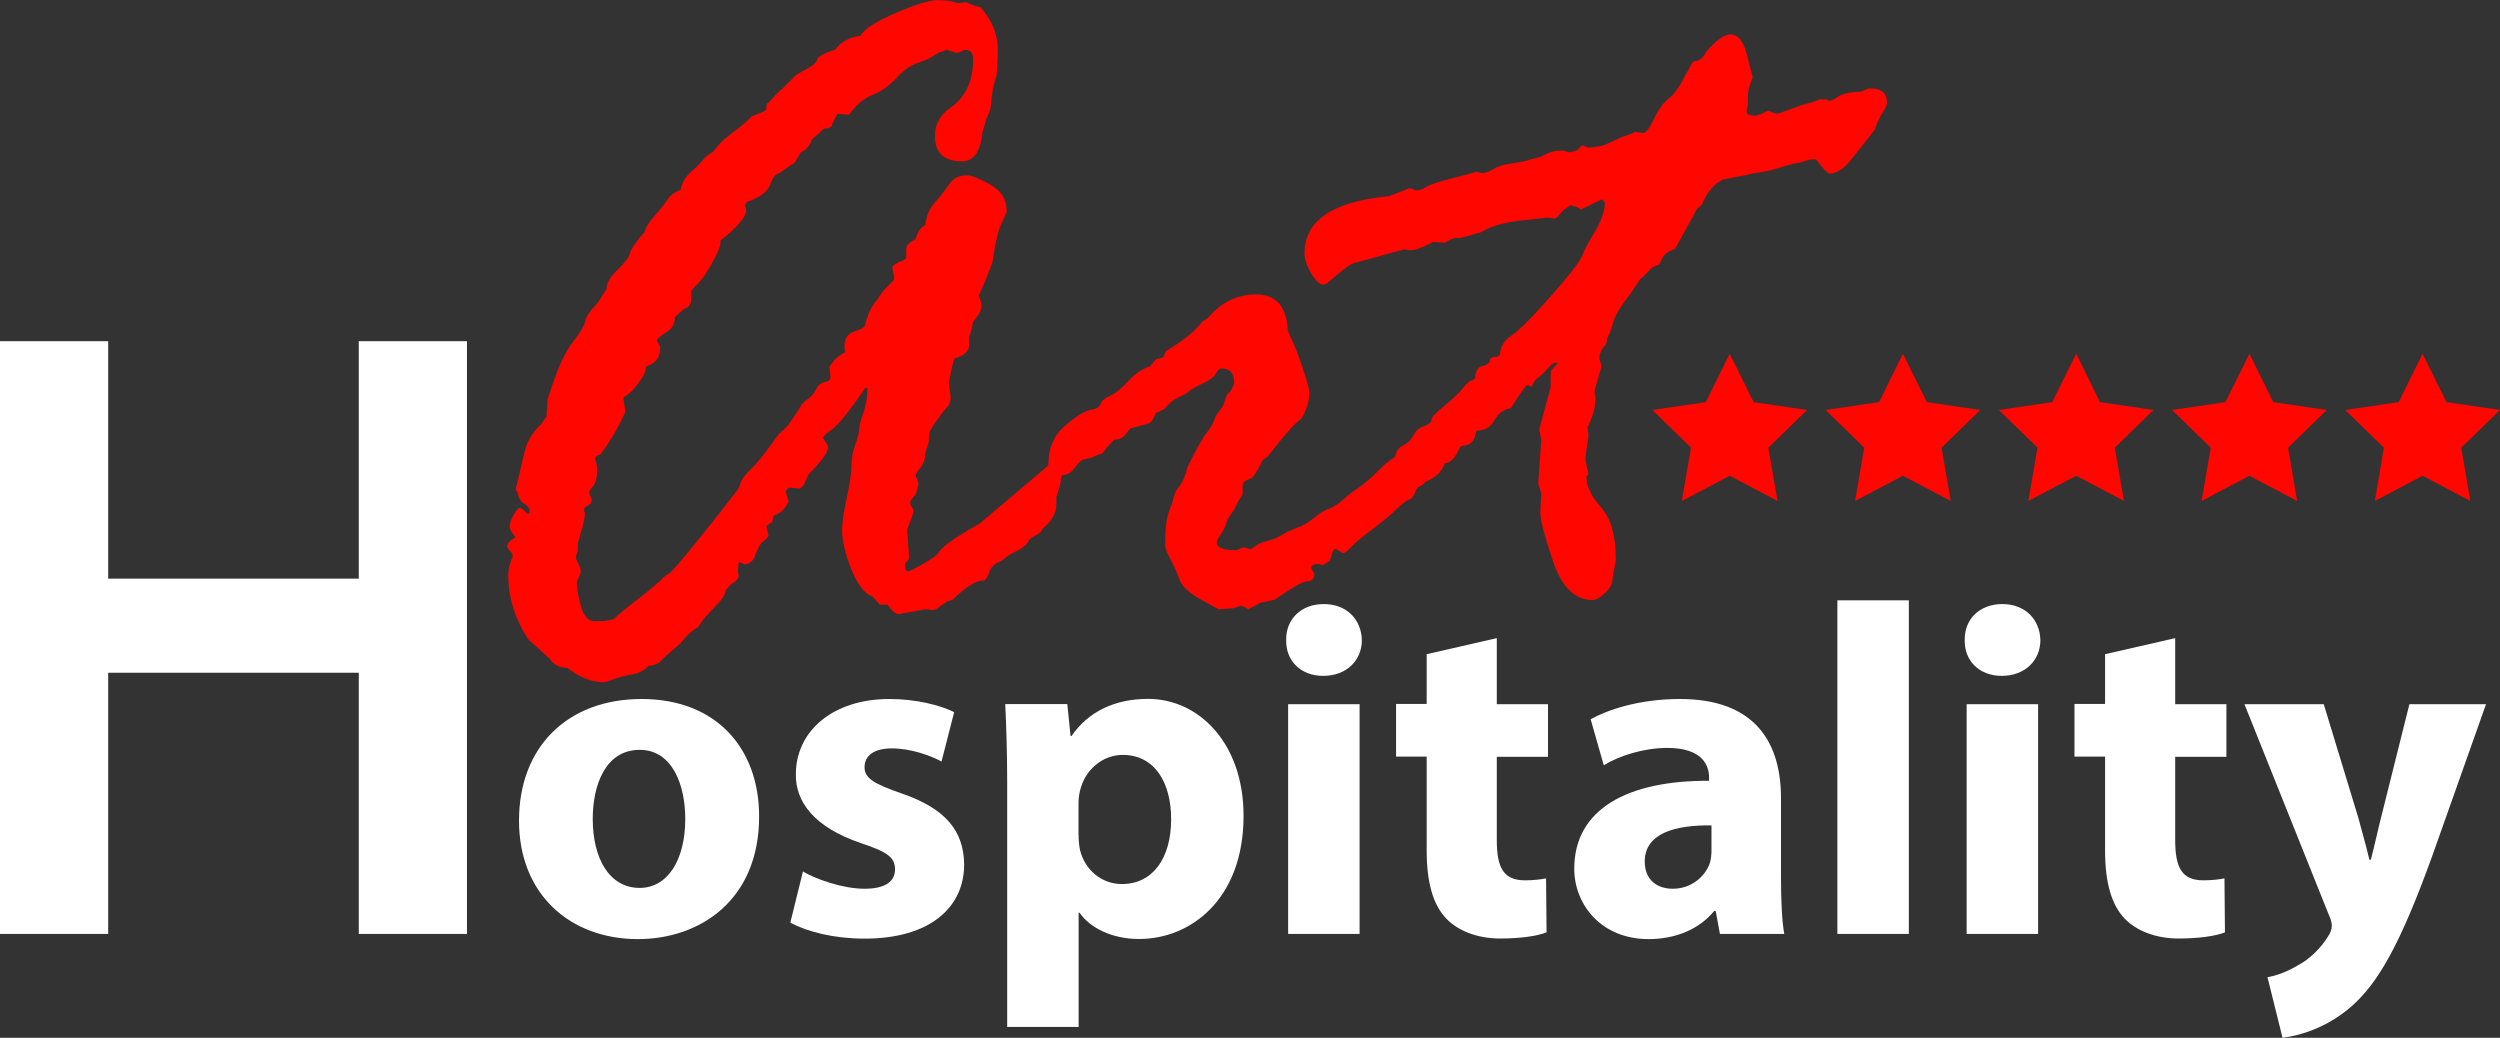 <?xml version="1.0" encoding="UTF-8"?> <svg xmlns="http://www.w3.org/2000/svg" id="_Слой_1" data-name="Слой 1" viewBox="0 0 207.51 86.14"><rect x="0" y="0" width="207.51" height="86.14" fill="#333333" stroke="none"/><defs><style> .cls-1 { fill: #ff0600; } .cls-1, .cls-2 { stroke-width: 0px; } .cls-2 { fill: #fff; } </style></defs><g><g><path class="cls-1" d="m95.91,29.83l.62-.16.25-.54c1.34-.79,2.3-1.55,2.88-2.26.05-.11.18-.22.37-.33.19-.11.4-.3.62-.58,1.01-1.01,2.22-1.52,3.62-1.52,1.65,0,2.52,1,2.63,3l.25.62c.22.38.53,1.17.93,2.34.4,1.18.6,1.91.6,2.18,0,.74-.23,1.48-.7,2.22-.38.19-1.3,1.22-2.75,3.08l-.41.29c-.22.49-.51.99-.86,1.48-.55.19-.82.4-.82.62v.74c0,.06-.06.16-.19.33-.12.16-.29.48-.51.95l-.33.49c-.11.11-.22.34-.33.68-.11.34-.27.65-.47.93-.21.27-.31.49-.31.66,0,.41.53.62,1.6.62.05,0,.26-.08.62-.25l.58.17c.05,0,.19-.09.41-.27.22-.18.55-.32,1.01-.43.45-.11.85-.27,1.19-.49.34-.22.75-.41,1.23-.58.48-.17.94-.43,1.38-.8.44-.37.87-.64,1.29-.8.42-.16.82-.42,1.19-.76.37-.34.79-.66,1.25-.97.47-.3,1.21-.96,2.22-1.97.66-.52,1.11-.81,1.36-.86.05,0,.29-.36.72-1.09.42-.73.91-1.09,1.46-1.09s.86.27.86.82c0,.3-.14.59-.41.86v.25l.08.66c.05.08.08.21.08.37,0,.11-.1.27-.31.49-.21.22-.35.5-.43.84-.08.34-.34.57-.78.68-.17.6-.38.95-.64,1.03-.26.08-.62.36-1.09.82-.47.47-1.12,1.01-1.97,1.64-.85.63-1.43,1.12-1.75,1.46-.32.34-.53.51-.64.51-.05,0-.16-.05-.33-.17-.16-.11-.27-.16-.33-.16-.16,0-.27.19-.33.58l-.16.41c-.36.22-.56.33-.62.33l-.25-.08h-.16c-.33,0-.49.12-.49.37l.25.41v.08c0,.38-.22.58-.66.58-.3,0-1.18.51-2.63,1.52l-1.19.25-.99.54c-.33-.19-.53-.29-.62-.29l-.66.21-1.19.08s-.53-.27-1.5-.82-1.56-1.1-1.75-1.65c-.19-.55-.44-1.1-.74-1.67-.3-.56-.45-.95-.45-1.17,0-1.32.11-2.25.33-2.82.22-.56.36-.98.41-1.25.05-.27.21-.57.47-.88.26-.31.47-.83.64-1.54.79-1.59,1.34-2.56,1.65-2.92.3-.36.54-.79.7-1.32l.54-.74c.05-.05.14-.27.25-.64s.25-.58.41-.64c.22-.38.33-.63.33-.74,0-.79-.36-1.19-1.07-1.19-.14,0-.29.14-.45.43s-.54.57-1.13.84c-.59.27-.95.48-1.09.62s-.43.31-.88.51c-.45.21-.84.53-1.17.97l-.7.33c-.22.52-.41.81-.58.86-.16.06-.67.19-1.52.41-.06.03-.19.19-.41.49s-.54.45-.95.45c-.33.33-.66.71-.99,1.15-.11,0-.4.11-.86.33l-.82.21c-.22.16-.46.43-.72.78-.26.36-.75.54-1.46.54-.41,0-.62-.33-.62-.99,0-1.34.47-2.41,1.42-3.21.95-.79,1.64-1.22,2.08-1.28.44-.05.71-.22.82-.49.11-.27.38-.5.8-.68.42-.18.92-.58,1.48-1.19.56-.62,1.17-1.04,1.83-1.25l.49-.58Z"></path><path class="cls-1" d="m130.32,12.64l.58-.16.41-.41h.08l.37.17h.08c.66,0,1.24-.13,1.75-.39.51-.26.94-.45,1.29-.56.35-.11.56-.19.64-.25.08-.05.15-.08.21-.08l.67.08c.22,0,.51-.39.88-1.17s.79-1.35,1.25-1.71c.47-.36.93-1.03,1.4-2.01.11-.14.23-.35.37-.64.14-.29.25-.43.33-.43.41,0,.74-.26.99-.78.82-.96,1.49-1.44,2.01-1.44.68,0,1.16.66,1.44,1.97l.41,1.56s-.07.23-.21.6c-.14.37-.2.74-.19,1.11s0,.62-.04.74c-.04.12-.06.27-.06.43,0,.22.23.33.7.33.16,0,.47-.11.9-.33l.25-.08c.27.17.51.25.7.25.05,0,.45-.14,1.17-.41s1.19-.42,1.38-.45c.19-.03.52-.14.99-.33h.49l.33.12c.11,0,.34-.12.68-.35.34-.23.99-.38,1.95-.43l.58-.25h.17c.9,0,1.36.4,1.36,1.19,0,.17-.13.45-.39.86s-.47.88-.64,1.4l-1.89,2.39c-.63.82-1.26,1.23-1.89,1.23-.11,0-.45-.37-1.03-1.11,0-.05-.06-.08-.16-.08-.27,0-.56.05-.86.16-.3.11-.55.17-.74.17-.08,0-.81.21-2.18.62l-.99.17c-.11,0-.37.05-.78.16l-2.1.41c-.71.36-1.28,1.03-1.69,2.02,0,.06-.14.18-.41.37l-1.85,3.37c-.61.16-1,.52-1.2,1.07l-.17.25c-.3.06-.58.23-.82.51-.25.29-.48.51-.7.68l-.74,1.11c-.3.38-.6.8-.91,1.25-.3.45-.52.93-.66,1.44-.14.51-.25.8-.33.88-.08.08-.12.23-.12.45l-.12.33c-.33.33-.5.7-.5,1.11l.17.66c-.38,1.32-.58,2.02-.58,2.1,0,.06.03.21.08.45v.25c0,.6-.22,1.36-.66,2.26l.08.66-.25,1.85c0,.25.08.7.25,1.36-.11.11-.17.19-.17.25,0,.77.41,1.61,1.22,2.53.81.92,1.22,2.35,1.22,4.3,0,.17-.04.41-.12.72-.08.32-.14.66-.17,1.03s-.24.73-.64,1.09c-.4.36-.73.54-1.01.54-1.46,0-2.54-1.06-3.26-3.17-.71-2.11-1.07-3.47-1.07-4.07l.08-1.6-.25-.82.25-3.62-.17-.86.95-3.54v-1.28c0-.05.19-.27.58-.66,0-.05-.06-.08-.17-.08-.17,0-.38.17-.66.49-.27.33-.62.64-1.03.95l-.33.58c-.06-.05-.17-.11-.33-.17-.14.06-.59.7-1.36,1.93-.58.08-1.03.41-1.36.99-.33.58-.78.86-1.36.86l-.17.08c-.11.8-.49,1.19-1.15,1.19l-.16.08c-.41.93-.84,1.38-1.28,1.36-.27.82-.95,1.38-2.02,1.69-.17.33-.41.58-.72.74-.32.16-.54.32-.68.45-.14.14-.26.21-.37.21-.36,0-.54-.38-.54-1.15,0-.22.09-.46.27-.72.18-.26.27-.45.27-.55,0-.05-.14-.22-.41-.49,0-.85.22-1.38.66-1.6.44-.22.77-.54.99-.95.14-.33.41-.56.82-.7.41-.14.62-.31.62-.53,0-.19.36-.58,1.07-1.15.71-.58,1.23-1.08,1.56-1.5.33-.42.6-.64.82-.64l.16-.16c.05-.69.32-1.03.78-1.03l.41-.25.08-.33.25-.16h.33l.21-.17c.05-.68.38-1.22.97-1.6s1.67-1.46,3.23-3.23c1.57-1.77,2.44-2.9,2.64-3.39.19-.49.54-1.16,1.05-2,.51-.84.79-1.62.84-2.36-.06-.11-.14-.22-.25-.33l-1.77.86c0-.08-.27-.21-.82-.37-.41.25-.71.49-.91.74-.19.25-.34.37-.45.37l-.58-.08-1.81.21c-1.62.14-2.84.47-3.66.99l-1.69.49h-.37c-.22,0-.55.14-.99.41l-.95-.08c-.88.47-1.52.7-1.93.7-.05,0-.22-.03-.49-.08l-4.2,1.15c-.33.11-1.07.67-2.22,1.69l-.33.08c-.27,0-.6-.31-.97-.93s-.55-1.17-.55-1.67c0-2.71,2.33-4.29,6.99-4.73l1.69-.66h.08l.45.17h.16c.17,0,.43-.1.78-.31.36-.21,1.15-.46,2.39-.76l1.69-.45.53.08c.27,0,.58-.11.93-.33s.86-.38,1.56-.47c.7-.1,1.19-.2,1.46-.31l.66-.17c.11,0,.34-.1.68-.29.34-.19.79-.29,1.34-.29.08,0,.29.05.62.16Z"></path></g><path class="cls-1" d="m45.36,34.42l.08-.91v-.33l.37-1.11c.55-1.67,1.13-2.91,1.75-3.7.62-.79.95-1.36,1.01-1.69s.27-.69.64-1.09c.37-.4.64-.76.8-1.09l.33-.49c0-.49.31-1.04.92-1.62.62-.59.96-1.05,1.03-1.38.07-.33.49-.93,1.25-1.81,0-.25.28-.69.84-1.34.56-.64.92-1.1,1.09-1.38.17-.27.51-.52,1.03-.74.11-.58.38-1.05.82-1.44.44-.38.77-.72,1.01-1.01.23-.29.51-.51.84-.68l.41-.49c.19-.27.65-.68,1.38-1.23s1.2-.96,1.42-1.23l1.03-.41.17-.16.08-.49c.11-.05.3-.24.57-.55.27-.32.52-.56.74-.72l1.11-1.11c.46-.27.84-.49,1.16-.66.31-.17.51-.38.6-.64.08-.26.58-.53,1.48-.8.49-.66,1.19-1.04,2.1-1.15.33-.58,1.32-1.21,2.96-1.91s2.8-1.05,3.46-1.05c.6,0,1.17.08,1.69.25l.66-.08c.11.06.37.17.78.33h.08l.33.08c.96,1.1,1.44,2.26,1.44,3.5,0,.58-.03,1.26-.08,2.06-.3.96-.45,1.73-.45,2.3,0,.38-.14.85-.41,1.4l-.33,1.11c-.16,1.62-.73,2.43-1.69,2.43-1.51,0-2.26-.7-2.26-2.1,0-.91.38-1.66,1.15-2.26,1.34-.85,2.02-2.22,2.02-4.11,0-.52-.22-.78-.66-.78h-.08c-.27.17-.49.25-.66.25l-.78-.25h-.08l-.33.17c-.06-.05-.25.03-.6.27-.34.23-.81.45-1.4.64-.59.19-1.18.61-1.77,1.25-.59.64-1.25,1.11-1.97,1.4s-1.36.82-1.91,1.58c0,.06-.03.08-.08.08l-.86-.08c-.11,0-.3.34-.58,1.03l-.25.17h-.29c-.11.05-.3.22-.58.49l-.49.41c-.16.52-.48.89-.95,1.11l-.49.86c-.22.11-.47.27-.76.49-.29.22-.53.37-.72.45-.19.08-.38.39-.58.92-.19.54-.82.99-1.89,1.38-.11.11-.16.21-.16.29,0,.05.03.16.08.33v.08c0,.55-.71,1.38-2.13,2.51v.17c0,.3-.23.87-.7,1.71-.47.84-.87,1.41-1.21,1.73-.34.32-.51.53-.51.64v.58c0,.44-.19.71-.58.82-.36.3-.62.54-.78.7,0,.55-.23.97-.7,1.25-.47.29-.74.51-.82.68l.29.49v.16c0,.8-.4,1.3-1.19,1.52v.16c0,.27-.2.68-.6,1.21-.4.54-.76.9-1.09,1.09-.06,0-.11.05-.17.16l.17,1.15c-.71,1.51-1.41,2.69-2.09,3.54-.27.06-.41.18-.41.37l.16.66v.17c0,.69-.12,1.17-.35,1.44-.23.27-.35.44-.35.49l.25.58c0,.25-.11.42-.33.53-.22.11-.33.22-.33.33,0,.06.03.14.08.25v.25c0,.22-.19.99-.58,2.3v.58l-.17.58c0,.06.07.23.21.51.14.29.21.54.21.76l-.25.58c-.06.06-.08.14-.08.25,0,.52.12,1.19.35,2,.23.81.62,1.21,1.17,1.21.93,0,1.5-.11,1.71-.33.21-.22.79-.71,1.77-1.46.97-.75,1.62-1.29,1.93-1.6.31-.32.56-.51.74-.6.18-.08.92-.94,2.24-2.57,1.32-1.63,2.47-3.09,3.45-4.38.05-.05.13-.24.23-.55s.4-.71.9-1.19c.51-.48,1.25-1.42,2.24-2.82l.78-.74c.6-.85.95-1.38,1.05-1.58s.29-.41.6-.62c.3-.21.53-.48.7-.82.16-.34.4-.54.72-.6.31-.05.47-.19.47-.41l-.08-.86c.38-.6.82-1,1.32-1.19-.06-.11-.08-.27-.08-.49,0-.66.28-1.08.84-1.25.56-.18.86-.36.88-.55.03-.19.1-.42.21-.7l.12-.33c.22-.47.44-.81.66-1.03l.49-.74.86-.86c0-.05.03-.11.08-.16l-.16-.95c0-.16.36-.38,1.07-.66l.08-.16v-.74c0-.25.26-.51.78-.78.14-.58.41-.97.82-1.19.05-.71.31-1.32.76-1.83.45-.51.85-1.01,1.19-1.52.34-.51.84-.76,1.5-.76.36,0,.99.25,1.91.76.92.51,1.38,1.24,1.38,2.2,0,.11-.14.44-.41.99-.27.55-.54,1.64-.78,3.29-.58,1.54-.96,2.44-1.15,2.71.16.38.25.69.25.9,0,.36-.23.78-.7,1.28-.08.52-.19.95-.33,1.28v.66c0,.52-.38.89-1.15,1.11-.08,0-.19.34-.33,1.01-.14.67-.21,1.04-.21,1.09l.16,1.11c0,.38-.11.69-.33.9-.22.22-.51.6-.88,1.13-.37.54-.56.86-.56.97,0,.47-.06.84-.16,1.11-.11.27-.18.57-.21.88s-.15.61-.37.88c-.22.27-.36.49-.41.66.16.36.25.56.25.62,0,.16-.08.49-.25.99-.3.27-.45.51-.45.7,0,.03.1.22.29.58-.05.33-.21.78-.45,1.36l-.08.25.16,2.34c0,.06-.11.22-.33.49v.21c0,.27.08.41.25.41.11,0,.54-.21,1.28-.64s1.15-.72,1.23-.88c.25-.49,1.38-1.3,3.41-2.43l5.35-4.52c.36-.36.62-.53.78-.53.47,0,.7.22.7.66,0,.63-.15,1.36-.45,2.18v.62c0,.71-.38,1.38-1.15,2.01-.06.22-.24.4-.56.54-.32.14-.54.34-.68.6s-.45.5-.93.72c-.48.22-.86.47-1.13.74l-.33.16c-.41.19-.69.49-.82.91-.14.41-.29.62-.45.62-.63,0-1.48.54-2.55,1.6l-.49.16-.49.33c-.28.25-.49.37-.66.37l-.62-.08-2.18.41c-.33,0-.64-.26-.95-.78h-.66l-.58-.66c-.66-.22-1.25-.97-1.77-2.24-.52-1.28-.78-2.38-.78-3.31,0-.58.13-1.47.39-2.67.26-1.21.39-2.1.39-2.67,0-.6.11-1.2.33-1.79.22-.59.33-1.08.33-1.46,0-.11.11-.49.33-1.13.22-.64.33-1.31.33-1.99,0-.05-.06-.08-.17-.08-1.43,2.08-2.39,3.26-2.88,3.54-.19.11-.41.3-.66.58.3.47.45.73.45.78,0,.44-.53,1.19-1.6,2.26l-.45.95c-.16.17-.27.25-.33.25l-.9-.08-.25.33.25.82c-.3.63-.67,1-1.11,1.11l-.16.17-.08.41-.41.29c-.06,0-.08.03-.08.08l.17.82c-.11.16-.27.32-.47.47-.21.15-.41.5-.6,1.05-.19.55-.51.82-.95.82l-.37-.17h-.08l-.08.78.08.33c0,.22-.22.47-.66.74l-.41.45c0,.33-.31.8-.93,1.42s-1.08,1.17-1.38,1.67c-.47.25-.96.7-1.48,1.36-.91.77-1.45,1.25-1.62,1.46-.18.21-.51.34-1.01.39-.36.38-.82.62-1.4.72-.58.1-1.08.23-1.5.39-.43.16-.69.25-.8.25-1.01,0-2.03-.4-3.04-1.19-.68-.03-1.17-.27-1.44-.74l-1.77-1.6c-1.12-1.67-1.69-3.47-1.69-5.39,0-.38.06-.72.18-1.01.12-.29.19-.49.19-.6s-.08-.23-.23-.37c-.15-.14-.23-.26-.23-.37,0-.25.23-.51.7-.78-.33-.33-.49-.63-.49-.9,0-.25.11-.56.33-.95.22-.38.38-.58.49-.58s.3.14.58.41c0,.05.03.08.08.08.11,0,.17-.05.17-.17,0-.27-.15-.49-.45-.66-.3-.16-.48-.48-.54-.95-.11-.11-.16-.19-.16-.25l.74-3.13c.19-.82.64-1.58,1.36-2.26l.49-.7Z"></path></g><path class="cls-2" d="m8.98,28.32v19.71h20.8v-19.71h8.98v49.2h-8.98v-21.68H8.98v21.68H0V28.32h8.98Z"></path><g><path class="cls-2" d="m63.01,67.77c0,6.98-4.95,10.18-10.06,10.18-5.58,0-9.87-3.67-9.87-9.83s4.06-10.1,10.18-10.1,9.75,4.02,9.75,9.75Zm-13.81.2c0,3.28,1.37,5.73,3.9,5.73,2.3,0,3.78-2.3,3.78-5.73,0-2.85-1.09-5.73-3.78-5.73-2.85,0-3.9,2.93-3.9,5.73Z"></path><path class="cls-2" d="m66.64,72.33c1.09.66,3.35,1.44,5.11,1.44s2.54-.62,2.54-1.6-.58-1.44-2.81-2.18c-3.94-1.33-5.46-3.47-5.42-5.73,0-3.55,3.04-6.24,7.76-6.24,2.22,0,4.21.51,5.38,1.09l-1.05,4.1c-.86-.47-2.5-1.09-4.13-1.09-1.44,0-2.26.58-2.26,1.56,0,.9.74,1.37,3.08,2.18,3.63,1.25,5.15,3.08,5.19,5.89,0,3.55-2.81,6.16-8.27,6.16-2.5,0-4.72-.55-6.16-1.33l1.05-4.25Z"></path><path class="cls-2" d="m83.6,64.84c0-2.5-.08-4.64-.16-6.4h5.15l.27,2.65h.08c1.4-2.03,3.59-3.08,6.36-3.08,4.17,0,7.92,3.63,7.92,9.71,0,6.94-4.41,10.22-8.66,10.22-2.3,0-4.1-.94-4.95-2.18h-.08v9.48h-5.93v-20.4Zm5.93,4.48c0,.47.04.9.12,1.25.39,1.6,1.76,2.81,3.47,2.81,2.57,0,4.09-2.15,4.09-5.38,0-3.04-1.36-5.34-4.02-5.34-1.68,0-3.16,1.25-3.55,3-.08.31-.12.7-.12,1.05v2.61Z"></path><path class="cls-2" d="m113.04,53.14c0,1.64-1.25,2.96-3.2,2.96s-3.12-1.33-3.08-2.96c-.04-1.72,1.21-3,3.12-3s3.12,1.29,3.16,3Zm-6.12,24.38v-19.07h5.93v19.07h-5.93Z"></path><path class="cls-2" d="m124.24,52.99v5.46h4.25v4.37h-4.25v6.9c0,2.3.55,3.35,2.34,3.35.74,0,1.33-.08,1.75-.16l.04,4.48c-.78.31-2.18.51-3.86.51-1.91,0-3.51-.66-4.45-1.64-1.09-1.13-1.64-2.96-1.64-5.66v-7.8h-2.54v-4.37h2.54v-4.13l5.81-1.33Z"></path><path class="cls-2" d="m142.76,77.52l-.35-1.91h-.12c-1.25,1.52-3.2,2.34-5.46,2.34-3.86,0-6.16-2.81-6.16-5.85,0-4.95,4.45-7.33,11.19-7.29v-.27c0-1.01-.55-2.46-3.47-2.46-1.95,0-4.02.66-5.27,1.44l-1.09-3.82c1.33-.74,3.94-1.68,7.41-1.68,6.36,0,8.39,3.74,8.39,8.23v6.63c0,1.83.08,3.59.27,4.64h-5.34Zm-.7-9.01c-3.12-.04-5.54.7-5.54,3,0,1.52,1.01,2.26,2.34,2.26,1.48,0,2.69-.98,3.08-2.18.08-.31.12-.66.12-1.01v-2.07Z"></path><path class="cls-2" d="m152.51,49.83h5.93v27.69h-5.93v-27.69Z"></path><path class="cls-2" d="m169.36,53.14c0,1.64-1.25,2.96-3.2,2.96s-3.12-1.33-3.08-2.96c-.04-1.72,1.21-3,3.12-3s3.12,1.29,3.16,3Zm-6.12,24.38v-19.07h5.93v19.07h-5.93Z"></path><path class="cls-2" d="m180.55,52.99v5.46h4.25v4.37h-4.25v6.9c0,2.3.55,3.35,2.34,3.35.74,0,1.33-.08,1.75-.16l.04,4.48c-.78.31-2.18.51-3.86.51-1.91,0-3.51-.66-4.45-1.64-1.09-1.13-1.64-2.96-1.64-5.66v-7.8h-2.54v-4.37h2.54v-4.13l5.81-1.33Z"></path><path class="cls-2" d="m192.88,58.45l2.85,9.36c.31,1.13.7,2.54.94,3.55h.12c.27-1.01.58-2.46.86-3.55l2.34-9.36h6.36l-4.45,12.56c-2.73,7.57-4.56,10.61-6.71,12.52-2.07,1.79-4.25,2.42-5.73,2.61l-1.25-5.03c.74-.12,1.68-.47,2.57-1.01.9-.47,1.87-1.4,2.46-2.38.19-.27.31-.58.31-.86,0-.19-.04-.51-.27-.98l-6.98-17.43h6.59Z"></path></g><g><polygon class="cls-1" points="143.57 29.36 145.56 33.38 149.99 34.03 146.78 37.16 147.54 41.58 143.57 39.49 139.6 41.58 140.36 37.16 137.15 34.03 141.59 33.38 143.57 29.36"></polygon><polygon class="cls-1" points="157.95 29.36 159.94 33.38 164.37 34.03 161.16 37.16 161.92 41.58 157.95 39.49 153.98 41.58 154.74 37.16 151.53 34.03 155.97 33.38 157.95 29.36"></polygon><polygon class="cls-1" points="172.33 29.36 174.31 33.38 178.75 34.03 175.54 37.16 176.3 41.58 172.33 39.49 168.36 41.58 169.12 37.16 165.91 34.03 170.34 33.38 172.33 29.36"></polygon><polygon class="cls-1" points="186.71 29.36 188.69 33.38 193.13 34.03 189.92 37.16 190.67 41.58 186.71 39.49 182.74 41.58 183.5 37.16 180.29 34.03 184.72 33.38 186.71 29.36"></polygon><polygon class="cls-1" points="201.08 29.36 203.07 33.38 207.51 34.03 204.29 37.16 205.05 41.58 201.08 39.49 197.12 41.58 197.87 37.16 194.66 34.03 199.1 33.38 201.08 29.36"></polygon></g></svg> 